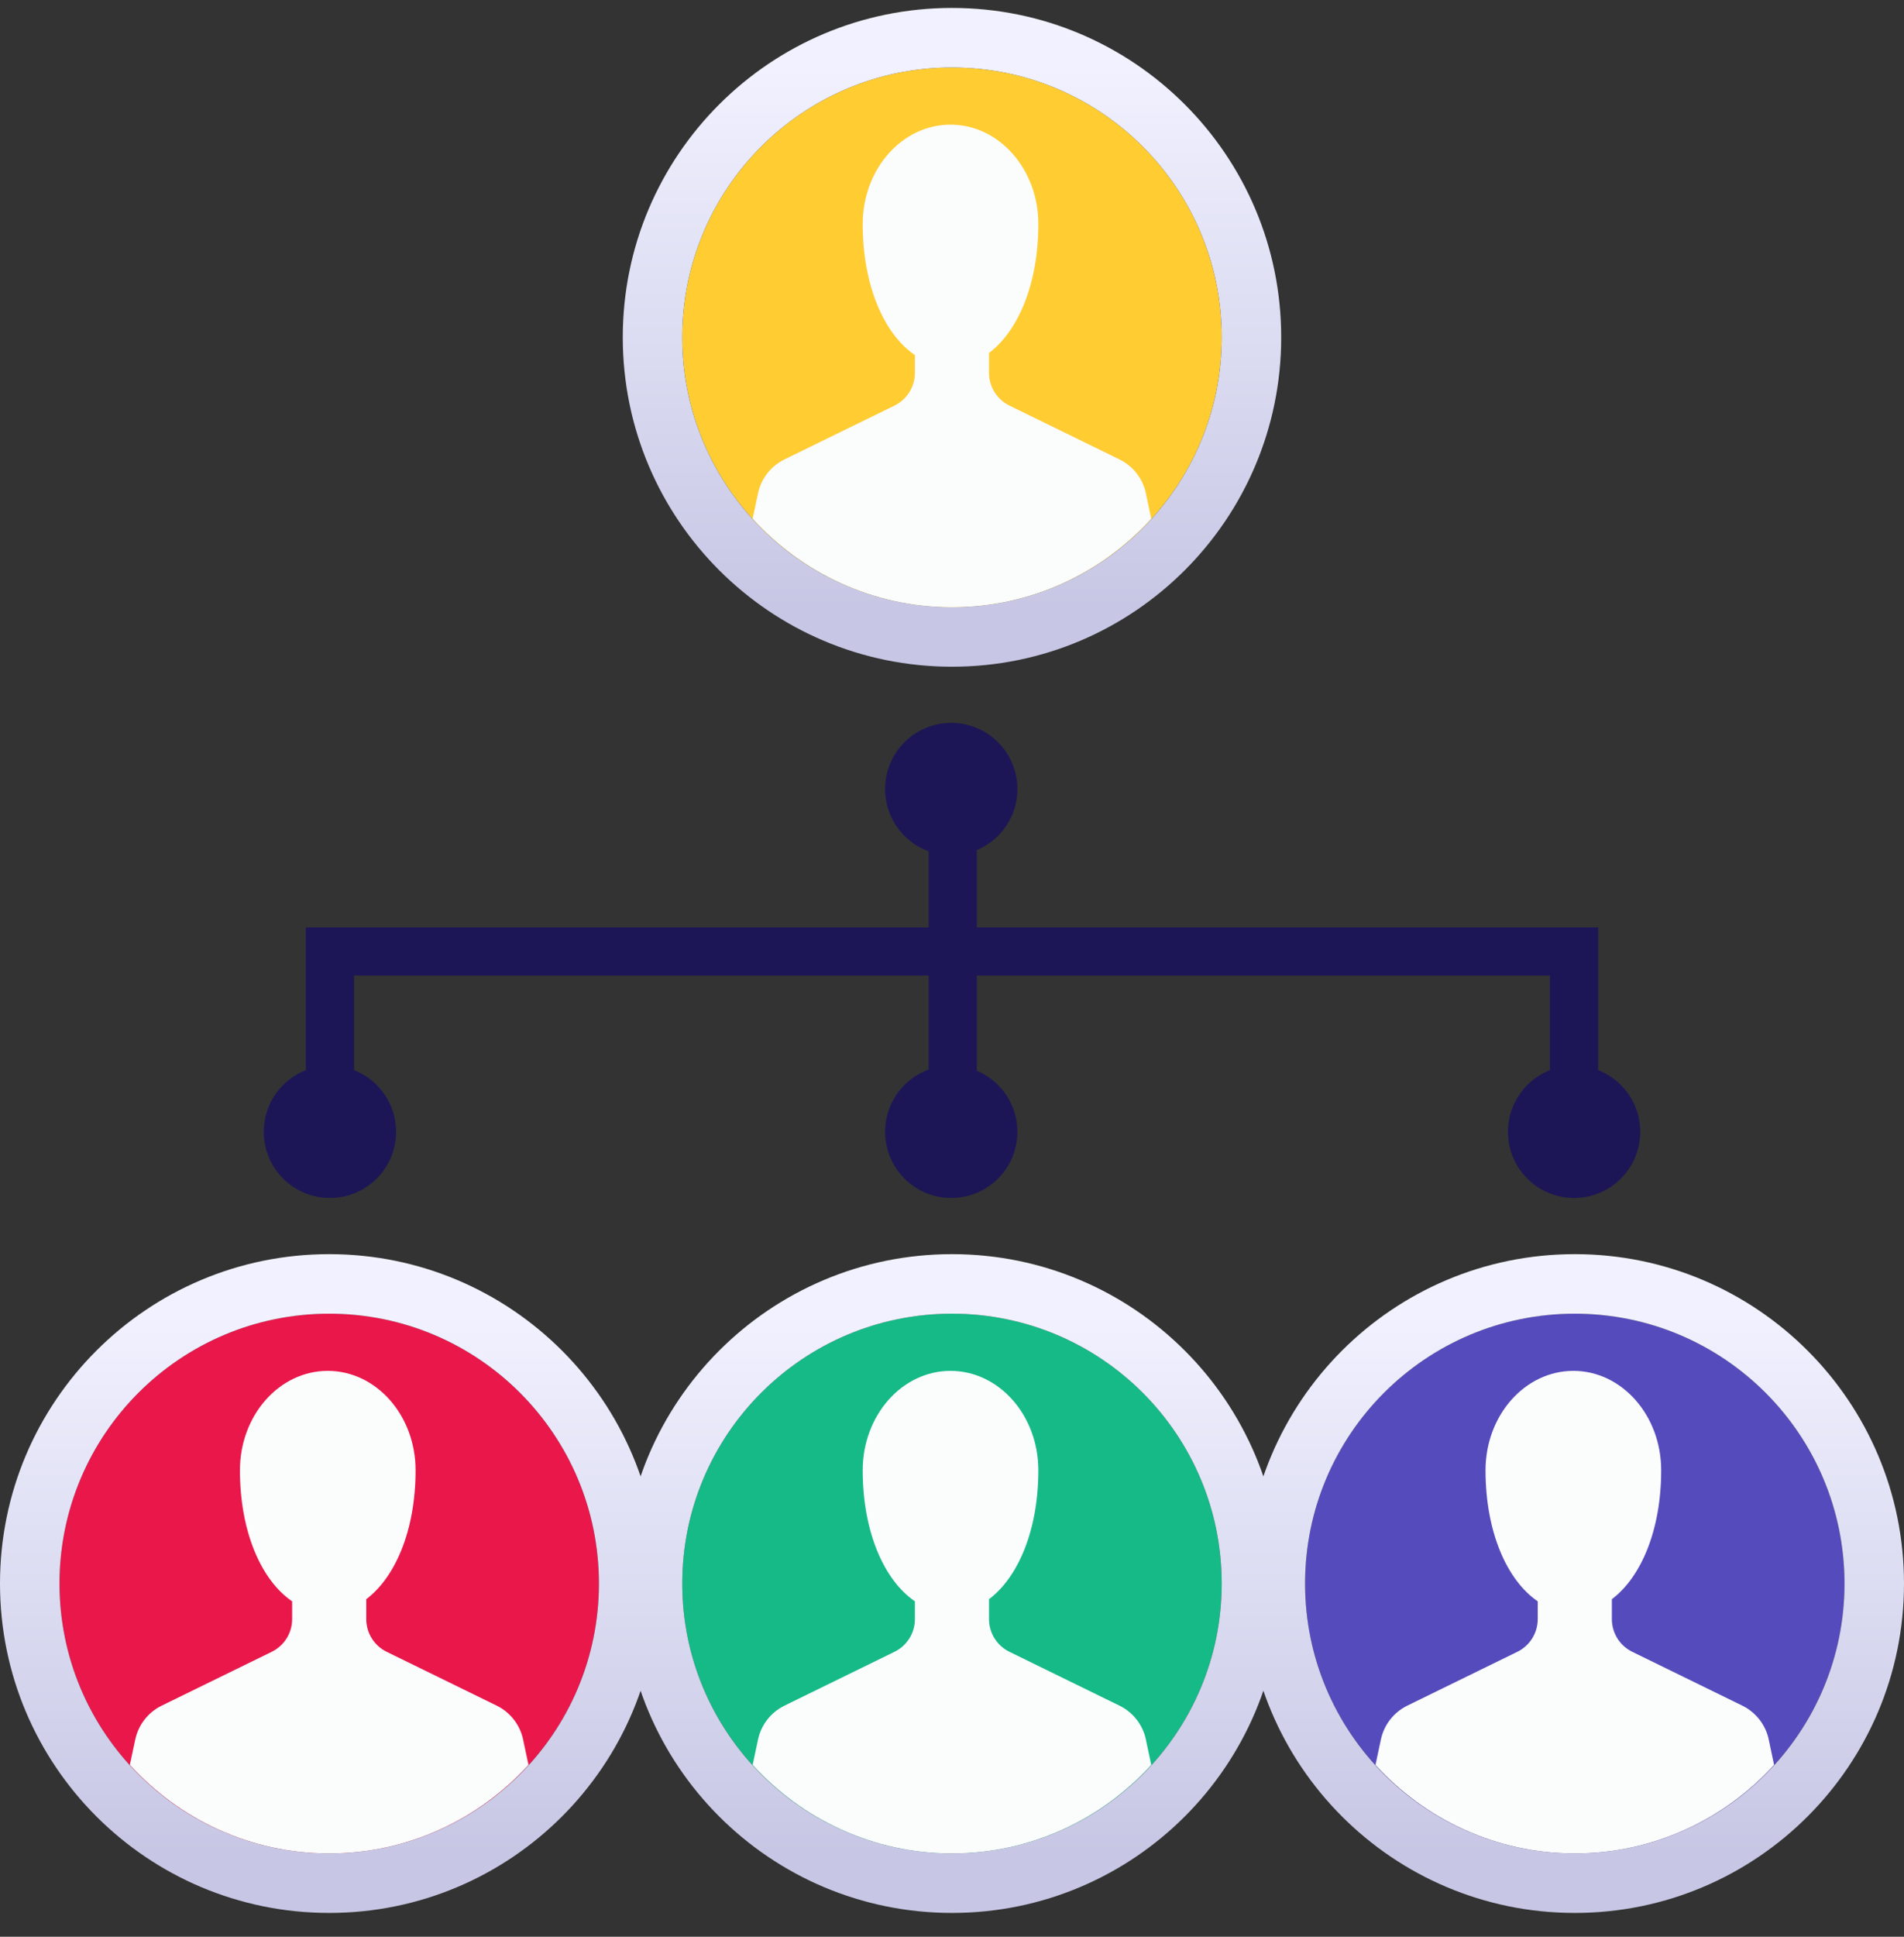 <svg width="60" height="61" viewBox="0 0 60 61" fill="none" xmlns="http://www.w3.org/2000/svg">
<rect x="0" y="0" width="60" height="61" fill="#333333" stroke="none"/>
<g id="Group 1078">
<path id="Vector" d="M30 19.124C34.694 19.124 38.499 15.318 38.499 10.624C38.499 5.93 34.694 2.125 30 2.125C25.305 2.125 21.5 5.93 21.5 10.624C21.5 15.318 25.305 19.124 30 19.124Z" fill="#FFCC32"/>
<path id="Vector (Stroke)" fill-rule="evenodd" clip-rule="evenodd" d="M40.374 10.624C40.374 16.354 35.729 20.999 30 20.999C24.27 20.999 19.625 16.354 19.625 10.624C19.625 4.895 24.27 0.25 30 0.25C35.729 0.25 40.374 4.895 40.374 10.624ZM38.499 10.624C38.499 15.318 34.694 19.124 30 19.124C25.305 19.124 21.5 15.318 21.5 10.624C21.5 5.93 25.305 2.125 30 2.125C34.694 2.125 38.499 5.93 38.499 10.624Z" fill="url(#paint0_linear_698_51624)"/>
<path id="Vector_2" d="M36.111 15.538C36.012 15.072 35.705 14.679 35.277 14.47L31.811 12.775C31.417 12.583 31.167 12.184 31.167 11.745V11.117C32.087 10.423 32.721 8.941 32.721 7.057C32.721 5.328 31.482 3.926 29.953 3.926C28.425 3.926 27.186 5.328 27.186 7.057C27.186 9.003 27.862 10.522 28.831 11.184V11.745C28.831 12.182 28.581 12.583 28.187 12.775L24.721 14.47C24.294 14.679 23.986 15.072 23.887 15.538L23.718 16.336C25.272 18.045 27.507 19.124 29.998 19.124C32.49 19.124 34.725 18.045 36.279 16.336L36.109 15.538H36.111Z" fill="#FBFCFC"/>
<path id="Vector_3" d="M18.874 49.876C18.874 54.57 15.069 58.375 10.374 58.375C5.68 58.375 1.875 54.57 1.875 49.876C1.875 45.181 5.68 41.376 10.374 41.376C15.069 41.376 18.874 45.181 18.874 49.876Z" fill="#EA174B"/>
<path id="Vector (Stroke)_2" fill-rule="evenodd" clip-rule="evenodd" d="M20.749 49.876C20.749 55.606 16.105 60.25 10.374 60.25C4.644 60.25 0 55.606 0 49.876C0 44.145 4.644 39.501 10.374 39.501C16.105 39.501 20.749 44.145 20.749 49.876ZM10.374 58.375C15.069 58.375 18.874 54.57 18.874 49.876C18.874 45.181 15.069 41.376 10.374 41.376C5.68 41.376 1.875 45.181 1.875 49.876C1.875 54.57 5.68 58.375 10.374 58.375Z" fill="url(#paint1_linear_698_51624)"/>
<path id="Vector_4" d="M16.485 54.789C16.386 54.324 16.079 53.93 15.652 53.721L12.186 52.026C11.792 51.834 11.542 51.435 11.542 50.996V50.368C12.461 49.674 13.096 48.193 13.096 46.308C13.096 44.579 11.857 43.177 10.328 43.177C8.799 43.177 7.561 44.579 7.561 46.308C7.561 48.254 8.237 49.773 9.206 50.436V50.996C9.206 51.434 8.956 51.834 8.562 52.026L5.096 53.721C4.668 53.93 4.361 54.324 4.262 54.789L4.092 55.587C5.647 57.296 7.881 58.375 10.373 58.375C12.865 58.375 15.099 57.296 16.654 55.587L16.484 54.789H16.485Z" fill="#FBFCFC"/>
<path id="Vector_5" d="M38.499 49.876C38.499 54.57 34.694 58.375 30 58.375C25.305 58.375 21.5 54.57 21.5 49.876C21.5 45.181 25.305 41.376 30 41.376C34.694 41.376 38.499 45.181 38.499 49.876Z" fill="#15BA87"/>
<path id="Vector (Stroke)_3" fill-rule="evenodd" clip-rule="evenodd" d="M40.374 49.876C40.374 55.606 35.73 60.25 30 60.25C24.269 60.25 19.625 55.606 19.625 49.876C19.625 44.145 24.269 39.501 30 39.501C35.73 39.501 40.374 44.145 40.374 49.876ZM30 58.375C34.694 58.375 38.499 54.57 38.499 49.876C38.499 45.181 34.694 41.376 30 41.376C25.305 41.376 21.5 45.181 21.5 49.876C21.5 54.57 25.305 58.375 30 58.375Z" fill="url(#paint2_linear_698_51624)"/>
<path id="Vector_6" d="M36.111 54.789C36.012 54.324 35.705 53.93 35.277 53.721L31.811 52.026C31.417 51.834 31.167 51.435 31.167 50.996V50.368C32.087 49.674 32.721 48.193 32.721 46.308C32.721 44.579 31.482 43.177 29.953 43.177C28.425 43.177 27.186 44.579 27.186 46.308C27.186 48.254 27.862 49.773 28.831 50.436V50.996C28.831 51.434 28.581 51.834 28.187 52.026L24.721 53.721C24.294 53.93 23.986 54.324 23.887 54.789L23.718 55.587C25.272 57.296 27.507 58.375 29.998 58.375C32.49 58.375 34.725 57.296 36.279 55.587L36.109 54.789H36.111Z" fill="#FBFCFC"/>
<path id="Vector_7" d="M58.125 49.876C58.125 54.57 54.32 58.375 49.626 58.375C44.931 58.375 41.126 54.57 41.126 49.876C41.126 45.181 44.931 41.376 49.626 41.376C54.32 41.376 58.125 45.181 58.125 49.876Z" fill="#564BBC"/>
<path id="Vector (Stroke)_4" fill-rule="evenodd" clip-rule="evenodd" d="M60 49.876C60 55.606 55.356 60.25 49.626 60.25C43.896 60.25 39.251 55.606 39.251 49.876C39.251 44.145 43.896 39.501 49.626 39.501C55.356 39.501 60 44.145 60 49.876ZM49.626 58.375C54.32 58.375 58.125 54.57 58.125 49.876C58.125 45.181 54.32 41.376 49.626 41.376C44.931 41.376 41.126 45.181 41.126 49.876C41.126 54.57 44.931 58.375 49.626 58.375Z" fill="url(#paint3_linear_698_51624)"/>
<path id="Vector_8" d="M55.738 54.789C55.639 54.324 55.332 53.93 54.904 53.721L51.438 52.026C51.044 51.834 50.794 51.435 50.794 50.996V50.368C51.714 49.674 52.348 48.193 52.348 46.308C52.348 44.579 51.109 43.177 49.581 43.177C48.052 43.177 46.813 44.579 46.813 46.308C46.813 48.254 47.489 49.773 48.458 50.436V50.996C48.458 51.434 48.208 51.834 47.814 52.026L44.348 53.721C43.921 53.93 43.614 54.324 43.515 54.789L43.345 55.587C44.899 57.296 47.134 58.375 49.626 58.375C52.117 58.375 54.352 57.296 55.906 55.587L55.737 54.789H55.738Z" fill="#FBFCFC"/>
<path id="Vector_9" d="M50.363 35.648H48.844V30.727H11.156V35.648H9.638V29.209H50.363V35.648Z" fill="#1C1656"/>
<path id="Vector_10" d="M30.783 24.852H29.264V35.649H30.783V24.852Z" fill="#1C1656"/>
<path id="Vector_11" d="M12.481 35.648C12.481 36.798 11.549 37.732 10.397 37.732C9.245 37.732 8.312 36.8 8.312 35.648C8.312 34.496 9.245 33.563 10.397 33.563C11.549 33.563 12.481 34.496 12.481 35.648Z" fill="#1C1656"/>
<path id="Vector_12" d="M32.061 35.648C32.061 36.798 31.128 37.732 29.976 37.732C28.824 37.732 27.892 36.8 27.892 35.648C27.892 34.496 28.824 33.563 29.976 33.563C31.128 33.563 32.061 34.496 32.061 35.648Z" fill="#1C1656"/>
<path id="Vector_13" d="M32.061 24.852C32.061 26.003 31.128 26.937 29.976 26.937C28.824 26.937 27.892 26.004 27.892 24.852C27.892 23.7 28.824 22.768 29.976 22.768C31.128 22.768 32.061 23.7 32.061 24.852Z" fill="#1C1656"/>
<path id="Vector_14" d="M51.688 35.648C51.688 36.798 50.755 37.732 49.603 37.732C48.451 37.732 47.519 36.8 47.519 35.648C47.519 34.496 48.451 33.563 49.603 33.563C50.755 33.563 51.688 34.496 51.688 35.648Z" fill="#1C1656"/>
</g>
<defs>
<linearGradient id="paint0_linear_698_51624" x1="30" y1="2.125" x2="30" y2="19.124" gradientUnits="userSpaceOnUse">
<stop stop-color="#F1F1FF"/>
<stop offset="1" stop-color="#C7C7E5"/>
</linearGradient>
<linearGradient id="paint1_linear_698_51624" x1="10.374" y1="41.376" x2="10.374" y2="58.375" gradientUnits="userSpaceOnUse">
<stop stop-color="#F1F1FF"/>
<stop offset="1" stop-color="#C7C7E5"/>
</linearGradient>
<linearGradient id="paint2_linear_698_51624" x1="30" y1="41.376" x2="30" y2="58.375" gradientUnits="userSpaceOnUse">
<stop stop-color="#F1F1FF"/>
<stop offset="1" stop-color="#C7C7E5"/>
</linearGradient>
<linearGradient id="paint3_linear_698_51624" x1="49.626" y1="41.376" x2="49.626" y2="58.375" gradientUnits="userSpaceOnUse">
<stop stop-color="#F1F1FF"/>
<stop offset="1" stop-color="#C7C7E5"/>
</linearGradient>
</defs>
</svg>
